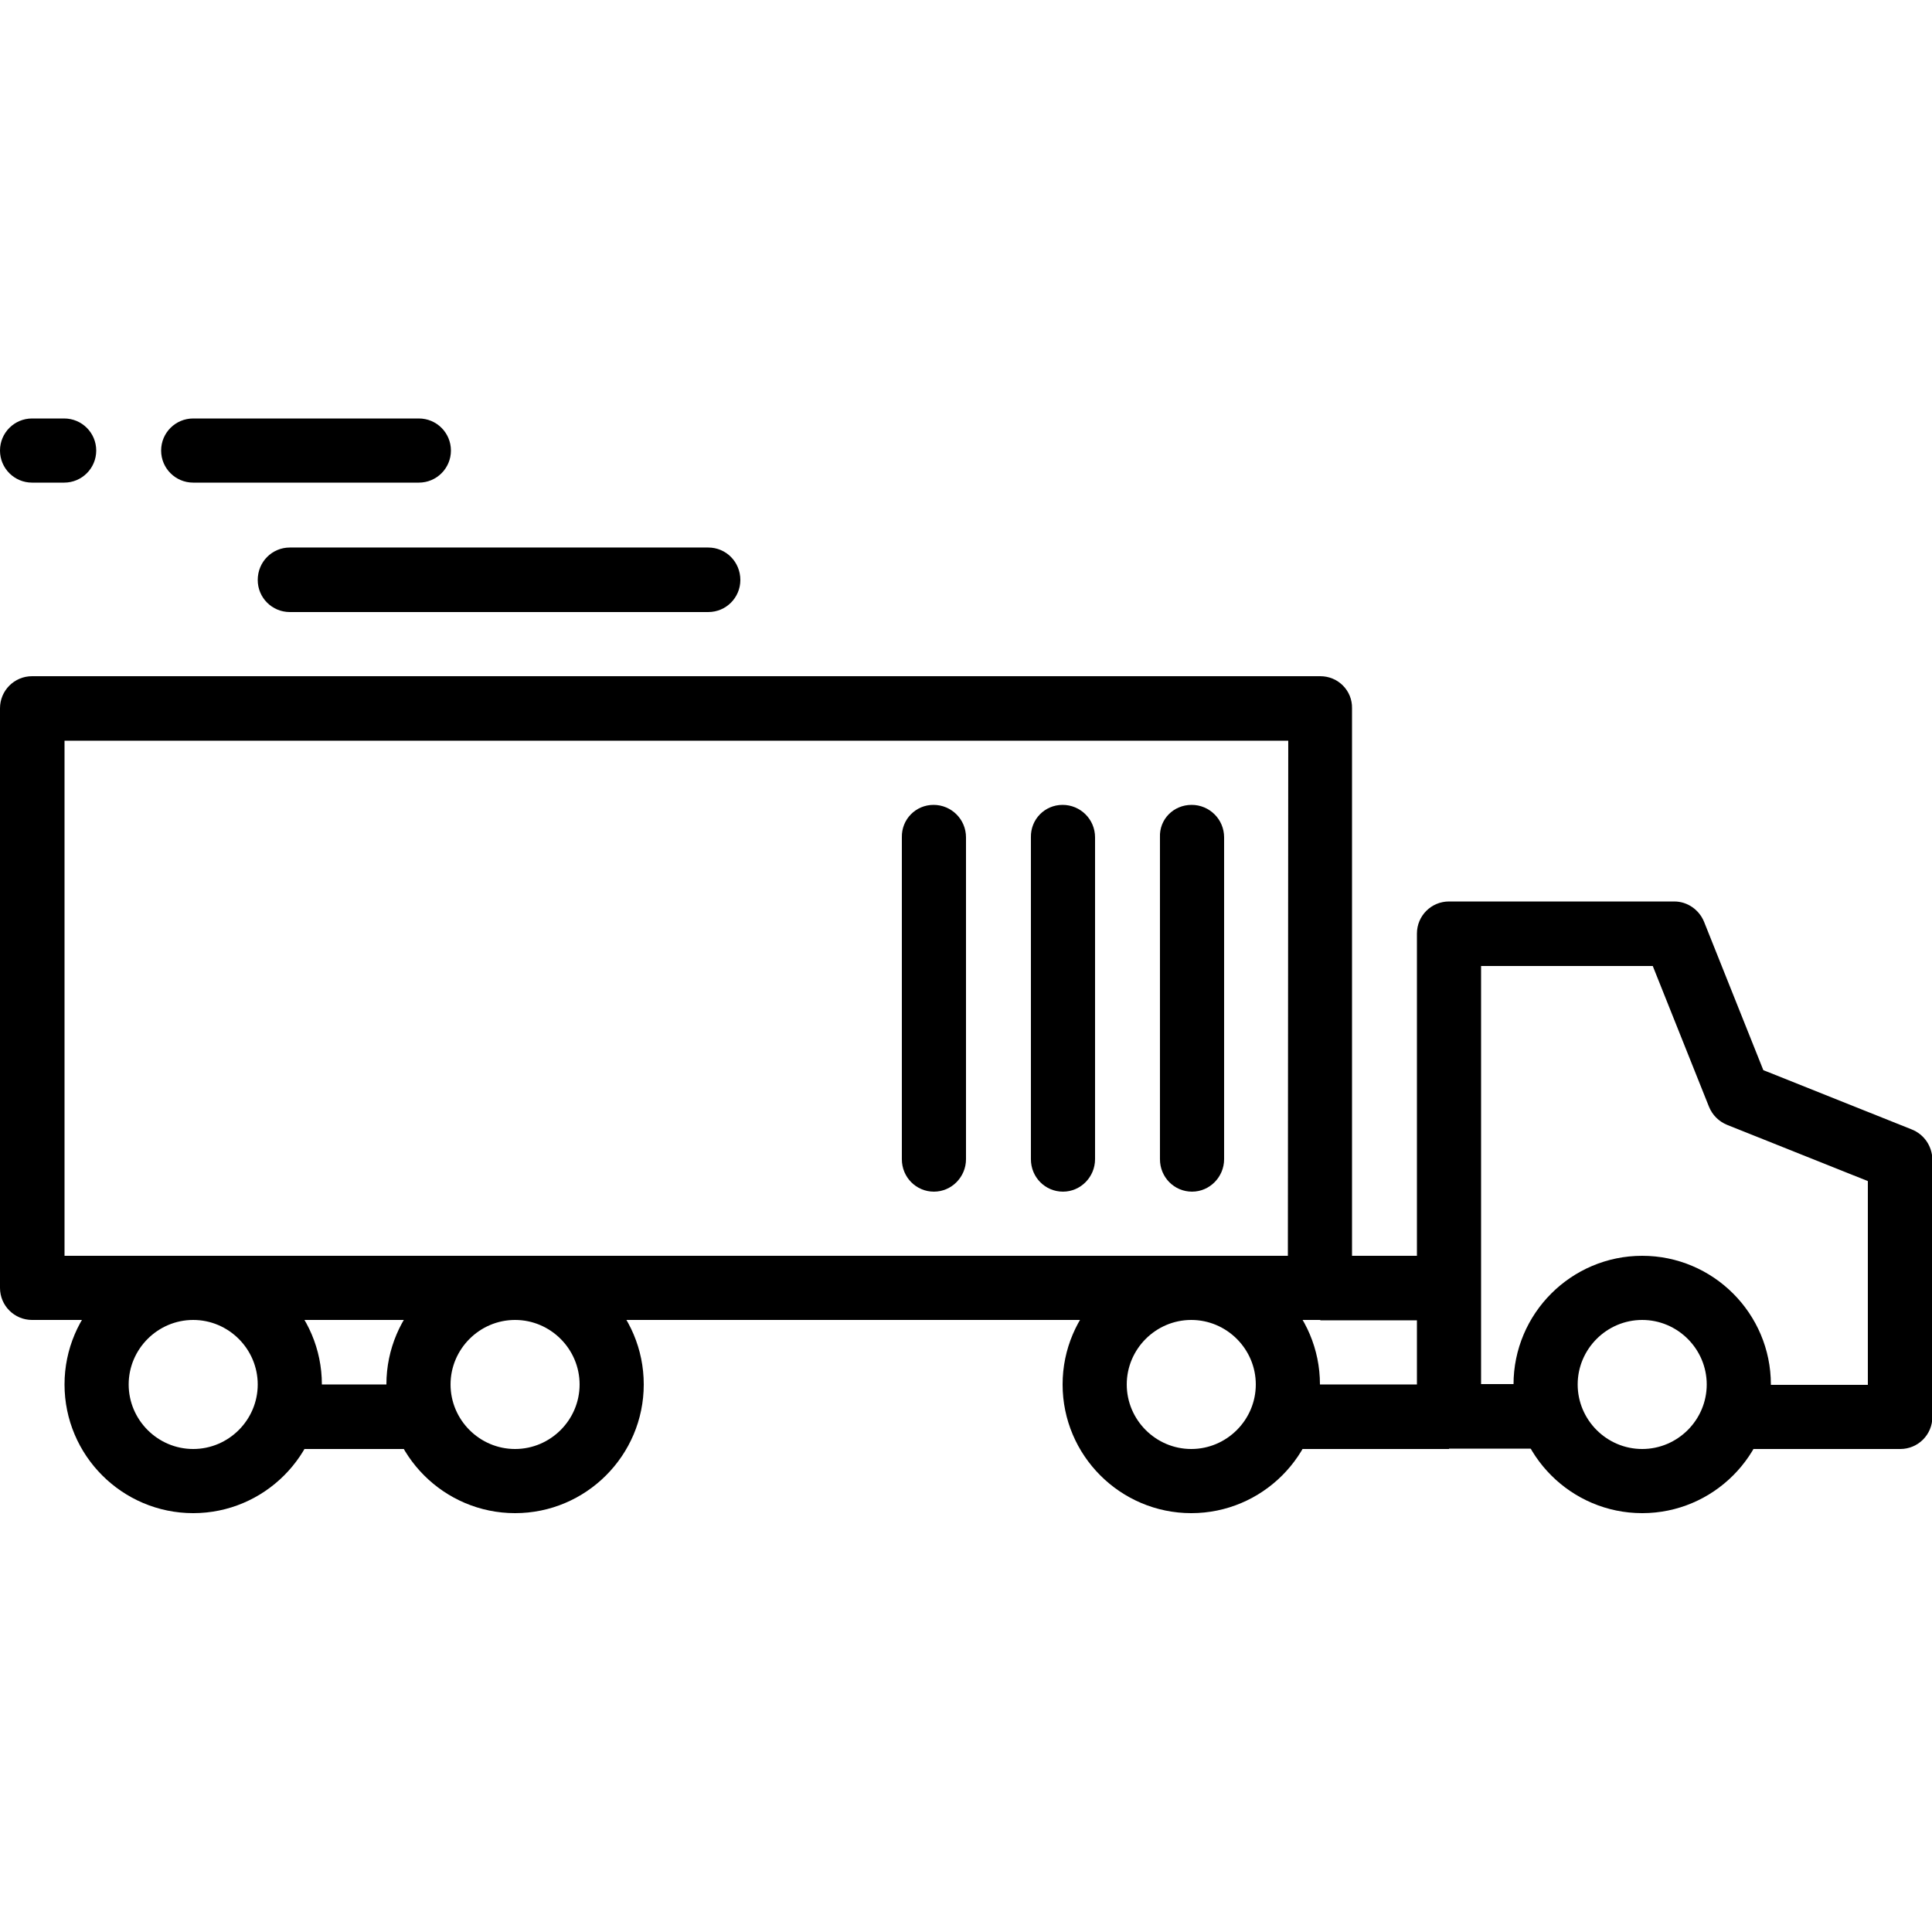 <?xml version="1.0" encoding="utf-8"?>
<!-- Generator: Adobe Illustrator 21.0.0, SVG Export Plug-In . SVG Version: 6.00 Build 0)  -->
<svg version="1.1" id="Capa_1" xmlns="http://www.w3.org/2000/svg" xmlns:xlink="http://www.w3.org/1999/xlink" x="0px" y="0px"
	 viewBox="0 0 512 512" style="enable-background:new 0 0 512 512;" xml:space="preserve">
<g>
	<g>
		<path d="M506.6,299.3l-39.3-15.7l-15.7-39.3c-1.3-3.2-4.4-5.4-7.9-5.4H384c-4.7,0-8.5,3.8-8.5,8.5v128c0,4.7,3.8,8.5,8.5,8.5h25.6
			v-17.1h-17.1V256H438l14.9,37.3c0.9,2.2,2.6,3.9,4.8,4.8L495,313v54h-34.1v17h42.7c4.7,0,8.5-3.8,8.5-8.5v-68.3
			C512,303.7,509.9,300.6,506.6,299.3z"/>
	</g>
</g>
<g>
	<g>
		<path d="M435.2,332.8c-18.8,0-34.1,15.3-34.1,34.1s15.3,34.1,34.1,34.1c18.8,0,34.1-15.3,34.1-34.1S454,332.8,435.2,332.8z
			 M435.2,384c-9.4,0-17.1-7.7-17.1-17.1s7.7-17.1,17.1-17.1s17.1,7.7,17.1,17.1S444.6,384,435.2,384z"/>
	</g>
</g>
<g>
	<g>
		<path d="M315.7,332.8c-18.8,0-34.1,15.3-34.1,34.1s15.3,34.1,34.1,34.1c18.8,0,34.1-15.3,34.1-34.1S334.6,332.8,315.7,332.8z
			 M315.7,384c-9.4,0-17.1-7.7-17.1-17.1s7.7-17.1,17.1-17.1s17.1,7.7,17.1,17.1S325.1,384,315.7,384z"/>
	</g>
</g>
<g>
	<g>
		<path d="M51.2,332.8c-18.8,0-34.1,15.3-34.1,34.1S32.4,401,51.2,401s34.1-15.3,34.1-34.1S70,332.8,51.2,332.8z M51.2,384
			c-9.4,0-17.1-7.7-17.1-17.1s7.7-17.1,17.1-17.1s17.1,7.7,17.1,17.1S60.6,384,51.2,384z"/>
	</g>
</g>
<g>
	<g>
		<path d="M136.5,332.8c-18.8,0-34.1,15.3-34.1,34.1s15.3,34.1,34.1,34.1s34.1-15.3,34.1-34.1S155.4,332.8,136.5,332.8z M136.5,384
			c-9.4,0-17.1-7.7-17.1-17.1s7.7-17.1,17.1-17.1s17.1,7.7,17.1,17.1S145.9,384,136.5,384z"/>
	</g>
</g>
<g>
	<g>
		<path d="M349.9,179.2H8.5c-4.7,0-8.5,3.8-8.5,8.5v153.6c0,4.7,3.8,8.5,8.5,8.5h341.3c4.7,0,8.5-3.8,8.5-8.5V187.7
			C358.4,183,354.6,179.2,349.9,179.2z M341.3,332.8H17.1V196.3h324.3L341.3,332.8L341.3,332.8z"/>
	</g>
</g>
<g>
	<g>
		<path d="M247.4,213.3L247.4,213.3c4.7,0,8.6,3.8,8.6,8.6v85.3c0,4.7-3.8,8.6-8.5,8.6h0c-4.7,0-8.5-3.8-8.5-8.6v-85.3
			C238.9,217.1,242.7,213.3,247.4,213.3z"/>
	</g>
</g>
<g>
	<g>
		<path d="M281.6,213.3L281.6,213.3c4.7,0,8.6,3.8,8.6,8.6v85.3c0,4.7-3.8,8.6-8.5,8.6h0c-4.7,0-8.5-3.8-8.5-8.6v-85.3
			C273.1,217.1,276.9,213.3,281.6,213.3z"/>
	</g>
</g>
<g>
	<g>
		<path d="M315.8,213.3L315.8,213.3c4.7,0,8.6,3.8,8.6,8.6v85.3c0,4.7-3.8,8.6-8.5,8.6h0c-4.7,0-8.5-3.8-8.5-8.6v-85.3
			C307.2,217.1,311,213.3,315.8,213.3z"/>
	</g>
</g>
<g>
	<g>
		<path d="M8.5,110.9h8.5c4.7,0,8.5,3.8,8.5,8.5v0c0,4.7-3.8,8.5-8.5,8.5H8.5c-4.7,0-8.5-3.8-8.5-8.5v0C0,114.7,3.8,110.9,8.5,110.9
			z"/>
	</g>
</g>
<g>
	<g>
		<path d="M51.2,110.9H111c4.7,0,8.5,3.8,8.5,8.5v0c0,4.7-3.8,8.5-8.5,8.5H51.2c-4.7,0-8.5-3.8-8.5-8.5v0
			C42.7,114.7,46.5,110.9,51.2,110.9z"/>
	</g>
</g>
<g>
	<g>
		<path d="M76.8,145.1h110.9c4.7,0,8.5,3.8,8.5,8.6v0c0,4.7-3.8,8.5-8.5,8.5H76.8c-4.7,0-8.5-3.8-8.5-8.5v0
			C68.3,148.9,72.1,145.1,76.8,145.1z"/>
	</g>
</g>
<g>
	<g>
		<rect x="341.3" y="366.9" width="42.7" height="17.1"/>
	</g>
</g>
<g>
	<g>
		<rect x="349.9" y="332.8" width="34.1" height="17.1"/>
	</g>
</g>
<g>
	<g>
		<rect x="76.8" y="366.9" width="34.1" height="17.1"/>
	</g>
</g>
</svg>
